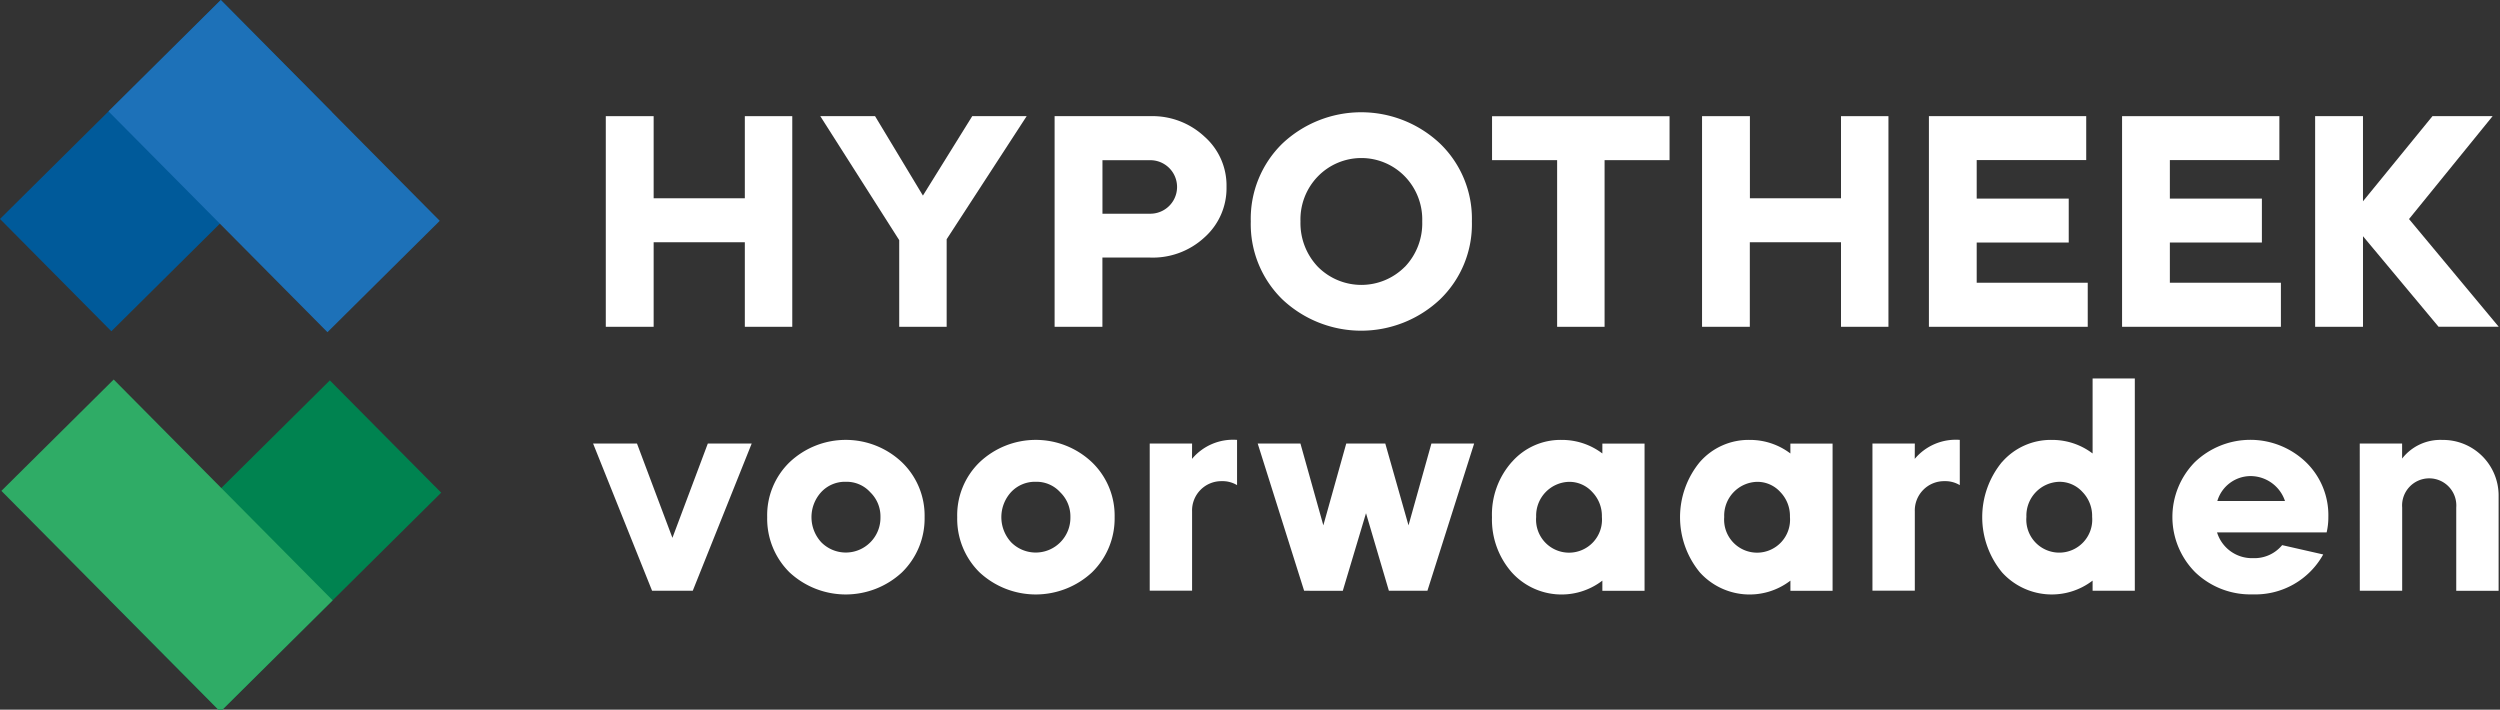 <svg id="Logo" xmlns="http://www.w3.org/2000/svg" xmlns:xlink="http://www.w3.org/1999/xlink" width="147.534" height="41.882" viewBox="0 0 147.534 41.882">
  <rect x="0" y="0" width="147.534" height="41.882" fill="#333333" stroke="none"/>
  <defs>
    <clipPath id="clip-path">
      <rect id="Rectangle_6" data-name="Rectangle 6" width="147.534" height="41.882" fill="#fff"/>
    </clipPath>
  </defs>
  <g id="Group_1" data-name="Group 1" clip-path="url(#clip-path)">
    <path id="Path_3" data-name="Path 3" d="M163.243,30.1h-2.824V17.67h5.645a4.5,4.5,0,0,1,3.2,1.207,3.844,3.844,0,0,1,1.3,2.964,3.884,3.884,0,0,1-1.3,2.983,4.486,4.486,0,0,1-3.2,1.191h-2.824V30.1Zm0-9.835v3.162h2.824a1.579,1.579,0,0,0,0-3.158h-2.824Z" transform="translate(-98.183 -10.815)" fill="#fff"/>
    <path id="Path_4" data-name="Path 4" d="M190.259,23.524a6.2,6.2,0,0,1,1.866-4.6,6.782,6.782,0,0,1,9.3,0,6.158,6.158,0,0,1,1.882,4.6,6.158,6.158,0,0,1-1.882,4.6,6.782,6.782,0,0,1-9.3,0,6.2,6.2,0,0,1-1.866-4.6m9.09,2.681a3.715,3.715,0,0,0,1.028-2.681,3.654,3.654,0,0,0-1.028-2.661,3.579,3.579,0,0,0-5.129,0,3.645,3.645,0,0,0-1.028,2.661A3.732,3.732,0,0,0,194.22,26.2a3.615,3.615,0,0,0,5.129,0" transform="translate(-116.446 -10.454)" fill="#fff"/>
    <path id="Path_5" data-name="Path 5" d="M226.959,20.272V17.68h10.475v2.592H233.6v9.835h-2.8V20.272Z" transform="translate(-138.908 -10.821)" fill="#fff"/>
    <path id="Path_6" data-name="Path 6" d="M258.9,30.1V17.67h2.824v4.846H267.1V17.67h2.8V30.1h-2.8V25.111h-5.381V30.1Z" transform="translate(-158.456 -10.815)" fill="#fff"/>
    <path id="Path_7" data-name="Path 7" d="M302.693,17.67v2.592h-6.463v2.273h5.431v2.592h-5.431V27.5h6.553V30.1h-9.373V17.67Z" transform="translate(-179.578 -10.815)" fill="#fff"/>
    <path id="Path_8" data-name="Path 8" d="M332.073,17.67v2.592h-6.463v2.273h5.431v2.592h-5.431V27.5h6.553V30.1h-9.373V17.67Z" transform="translate(-197.559 -10.815)" fill="#fff"/>
    <path id="Path_9" data-name="Path 9" d="M352.159,17.67h2.824v5.024l4.1-5.024h3.55L357.7,23.742l5.292,6.355h-3.55l-4.458-5.342V30.1h-2.824Z" transform="translate(-215.535 -10.815)" fill="#fff"/>
    <path id="Path_10" data-name="Path 10" d="M90.219,65.69h2.59L94.9,71.254l2.088-5.564h2.59L96.1,74.377h-2.4Z" transform="translate(-55.218 -39.514)" fill="#fff"/>
    <path id="Path_11" data-name="Path 11" d="M112.949,69.771a4.352,4.352,0,0,1,1.32-3.241,4.824,4.824,0,0,1,6.631,0,4.367,4.367,0,0,1,1.338,3.241A4.437,4.437,0,0,1,120.9,73.03a4.873,4.873,0,0,1-6.631,0,4.446,4.446,0,0,1-1.32-3.259m6.084,1.487a2.05,2.05,0,0,0,.6-1.487,1.981,1.981,0,0,0-.6-1.469,1.879,1.879,0,0,0-1.437-.619,1.913,1.913,0,0,0-1.451.6,2.188,2.188,0,0,0,0,2.974,2.035,2.035,0,0,0,2.888,0" transform="translate(-67.674 -39.251)" fill="#fff"/>
    <path id="Path_12" data-name="Path 12" d="M137.239,69.771a4.352,4.352,0,0,1,1.32-3.241,4.824,4.824,0,0,1,6.631,0,4.367,4.367,0,0,1,1.338,3.241,4.437,4.437,0,0,1-1.338,3.259,4.873,4.873,0,0,1-6.631,0,4.428,4.428,0,0,1-1.32-3.259m6.079,1.487a2.05,2.05,0,0,0,.6-1.487,1.981,1.981,0,0,0-.6-1.469,1.879,1.879,0,0,0-1.437-.619,1.93,1.93,0,0,0-1.455.6,2.188,2.188,0,0,0,0,2.974,2.04,2.04,0,0,0,2.893,0" transform="translate(-80.75 -39.251)" fill="#fff"/>
    <path id="Path_13" data-name="Path 13" d="M164.613,66.331a3.154,3.154,0,0,1,2.658-1.121v2.671a1.654,1.654,0,0,0-.9-.235,1.729,1.729,0,0,0-1.754,1.785V74.11h-2.5V65.427h2.5Z" transform="translate(-94.268 -39.251)" fill="#fff"/>
    <path id="Path_14" data-name="Path 14" d="M178.748,74.377l-2.739-8.687h2.522l1.351,4.827,1.351-4.827h2.305l1.37,4.827,1.351-4.827h2.522l-2.757,8.687h-2.274L182.4,69.8l-1.37,4.579Z" transform="translate(-101.787 -39.514)" fill="#fff"/>
    <path id="Path_15" data-name="Path 15" d="M207.48,66.512a3.811,3.811,0,0,1,2.938-1.3,3.935,3.935,0,0,1,2.4.8v-.583h2.49v8.687h-2.49v-.6a3.956,3.956,0,0,1-5.343-.484,4.724,4.724,0,0,1-1.171-3.259,4.669,4.669,0,0,1,1.171-3.259m1.437,3.241a1.946,1.946,0,1,0,3.878,0,2.025,2.025,0,0,0-.569-1.469,1.821,1.821,0,0,0-1.37-.6,1.993,1.993,0,0,0-1.939,2.07" transform="translate(-118.257 -39.251)" fill="#fff"/>
    <path id="Path_16" data-name="Path 16" d="M231.76,66.512a3.812,3.812,0,0,1,2.938-1.3,3.935,3.935,0,0,1,2.4.8v-.583h2.49v8.687H237.1v-.6a3.956,3.956,0,0,1-5.343-.484,5.121,5.121,0,0,1,0-6.518m1.437,3.241a1.946,1.946,0,1,0,3.878,0,2.025,2.025,0,0,0-.57-1.469,1.821,1.821,0,0,0-1.37-.6,1.993,1.993,0,0,0-1.939,2.07" transform="translate(-131.441 -39.251)" fill="#fff"/>
    <path id="Path_17" data-name="Path 17" d="M257.983,66.331a3.154,3.154,0,0,1,2.658-1.121v2.671a1.654,1.654,0,0,0-.9-.235,1.729,1.729,0,0,0-1.754,1.785V74.11h-2.5V65.427h2.5Z" transform="translate(-144.987 -39.251)" fill="#fff"/>
    <path id="Path_18" data-name="Path 18" d="M270.79,62.117a3.811,3.811,0,0,1,2.938-1.3,3.935,3.935,0,0,1,2.4.8V57.19h2.491V69.719h-2.491v-.6a3.956,3.956,0,0,1-5.343-.484,5.121,5.121,0,0,1,0-6.518m1.437,3.241a1.946,1.946,0,1,0,3.878,0,2.025,2.025,0,0,0-.57-1.469,1.821,1.821,0,0,0-1.369-.6,1.993,1.993,0,0,0-1.939,2.07" transform="translate(-152.636 -34.856)" fill="#fff"/>
    <path id="Path_19" data-name="Path 19" d="M296.554,70.665a2.153,2.153,0,0,0,2.12,1.519,2.117,2.117,0,0,0,1.722-.768l2.423.551a4.58,4.58,0,0,1-4.158,2.355,4.7,4.7,0,0,1-3.39-1.3,4.622,4.622,0,0,1-.032-6.5,4.739,4.739,0,0,1,6.563,0,4.352,4.352,0,0,1,1.32,3.241,3.9,3.9,0,0,1-.1.9h-6.468m4.009-1.853a2.15,2.15,0,0,0-2.039-1.469,2.057,2.057,0,0,0-1.953,1.469Z" transform="translate(-165.718 -39.246)" fill="#fff"/>
    <path id="Path_20" data-name="Path 20" d="M318.379,65.427h2.5v.886a2.858,2.858,0,0,1,2.373-1.1,3.28,3.28,0,0,1,3.322,3.327v5.578h-2.5V69.2a1.6,1.6,0,1,0-3.191,0v4.913h-2.5Z" transform="translate(-179.122 -39.251)" fill="#fff"/>
    <path id="Path_23" data-name="Path 23" d="M92.149,30.1V17.67h2.824v4.846h5.381V17.67h2.8V30.1h-2.8V25.111H94.973V30.1Z" transform="translate(-56.399 -10.815)" fill="#fff"/>
    <path id="Path_24" data-name="Path 24" d="M124.779,17.67h3.232l2.824,4.687,2.91-4.687h3.212l-4.721,7.263V30.1h-2.8V24.987Z" transform="translate(-76.37 -10.815)" fill="#fff"/>
    <rect id="Rectangle_37" data-name="Rectangle 37" width="18.352" height="9.333" transform="translate(26.036 29.075) rotate(135.243)" fill="#008350"/>
    <rect id="Rectangle_38" data-name="Rectangle 38" width="18.352" height="9.333" transform="translate(13.004 42) rotate(-134.757)" fill="#2fac66"/>
    <rect id="Rectangle_39" data-name="Rectangle 39" width="18.352" height="9.333" transform="translate(0 12.922) rotate(-44.757)" fill="#005a9a"/>
    <rect id="Rectangle_40" data-name="Rectangle 40" width="18.352" height="9.333" transform="translate(13.03) rotate(45.243)" fill="#1d71b8"/>
  </g>
</svg>
